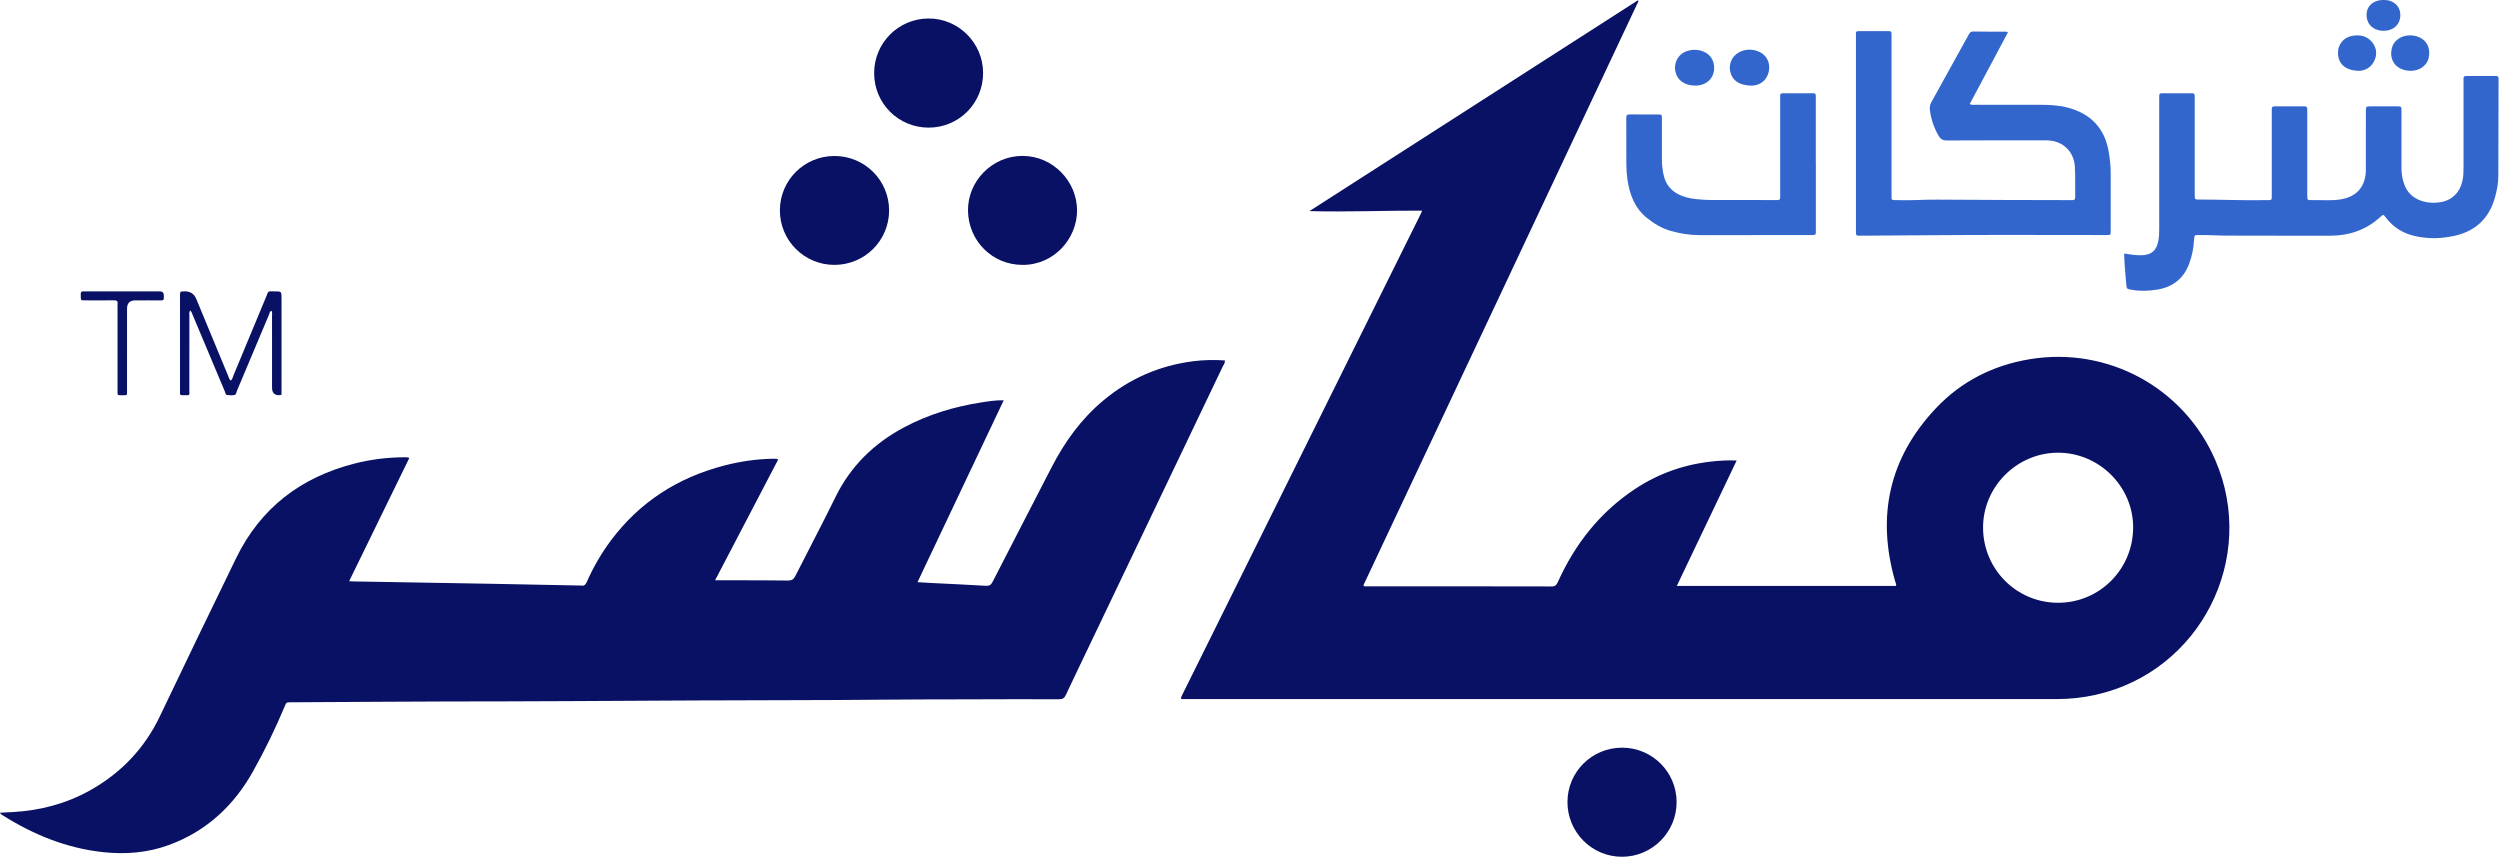 <svg width="1599" height="548" viewBox="0 0 1599 548" fill="none" xmlns="http://www.w3.org/2000/svg">
<path d="M1110.76 294.558C1097.89 321.528 1085.26 347.988 1072.48 374.778H1212.64C1213.12 373.788 1212.46 372.908 1212.19 371.978C1200.13 330.178 1208.21 292.938 1238.17 261.158C1254.51 243.818 1274.95 233.538 1298.51 229.698C1348.39 221.578 1396.89 248.068 1416.9 294.278C1444.11 357.098 1407.24 429.498 1340.42 444.398C1332.32 446.208 1324.09 447.128 1315.75 447.128C1130.34 447.108 944.93 447.108 759.52 447.108H755.66C755.5 446.788 755.44 446.688 755.41 446.578C755.38 446.478 755.36 446.358 755.39 446.258C755.48 445.938 755.57 445.608 755.72 445.318C806.94 342.028 858.16 238.738 909.38 135.448C909.42 135.358 909.38 135.238 909.38 134.718C885.5 134.618 861.63 135.678 837.51 135.028C907.51 90.108 977.5 45.178 1047.5 0.258L1048.01 0.638C989.34 125.238 930.66 249.828 872.03 374.338C872.65 375.418 873.53 374.998 874.23 374.998C913.62 375.018 953.02 374.988 992.41 375.088C994.87 375.088 995.61 374.028 996.47 372.118C1007.43 347.878 1023.32 327.658 1045.62 312.848C1061.13 302.548 1078.26 296.688 1096.81 294.968C1101.27 294.558 1105.71 294.308 1110.75 294.558H1110.76ZM1316.45 385.528C1342.93 385.488 1364.18 364.128 1364.36 337.618C1364.54 311.228 1342.59 289.498 1316.27 289.548C1289.86 289.598 1268.12 311.528 1268.37 337.818C1268.62 364.298 1289.89 385.558 1316.45 385.528Z" fill="#081164"/>
<path d="M497.7 293.957C484.3 319.597 470.99 345.087 457.37 371.147C461.57 371.147 465.21 371.147 468.85 371.147C480.52 371.177 492.2 371.127 503.87 371.307C506.35 371.347 507.6 370.597 508.72 368.377C517.19 351.567 526.04 334.947 534.31 318.037C543.99 298.237 558.82 283.717 578.07 273.427C593.65 265.107 610.3 260.077 627.7 257.377C632.23 256.677 636.76 255.917 641.98 256.017C623.54 294.927 605.25 333.507 586.83 372.357C590.36 372.567 593.46 372.777 596.56 372.927C607.88 373.497 619.2 373.977 630.51 374.667C632.78 374.807 633.86 374.097 634.89 372.107C647.4 347.667 660.03 323.297 672.6 298.887C680.95 282.667 691.44 268.097 705.5 256.307C722.34 242.177 741.67 233.717 763.52 231.007C770.12 230.187 776.71 230.087 783.42 230.527C783.61 232.187 782.58 233.347 781.98 234.597C753.5 294.247 724.98 353.877 696.47 413.517C691.54 423.827 686.57 434.117 681.72 444.467C680.81 446.417 679.81 447.247 677.48 447.237C656.72 447.167 635.95 447.247 615.19 447.307C597.91 447.357 580.62 447.337 563.34 447.517C523.72 447.927 484.11 447.787 444.49 448.007C391.07 448.297 337.65 448.647 284.23 448.667C271.21 448.667 258.19 448.777 245.18 448.847C225.43 448.957 205.68 449.077 185.93 449.187C183.13 449.207 183.16 449.217 182.11 451.737C176.16 466.027 169.35 479.937 161.81 493.417C149.47 515.477 131.79 531.827 107.75 540.567C94.25 545.477 80.24 546.567 65.98 545.037C42.54 542.507 21.36 533.877 1.6 521.387C1.05 521.037 0.4 520.777 0 519.807C2.85 519.667 5.61 519.557 8.36 519.387C25.84 518.357 42.43 514.047 57.74 505.437C77.46 494.347 92.4 478.737 102.21 458.217C118.4 424.357 134.65 390.527 151.12 356.797C166.71 324.847 192.43 305.317 226.59 296.537C236.95 293.877 247.5 292.527 258.21 292.477C259.29 292.477 260.4 292.307 261.82 292.877C249.01 319.107 236.26 345.227 223.3 371.747C224.41 371.797 225.23 371.867 226.06 371.877C255.79 372.387 285.52 372.877 315.25 373.407C333.42 373.727 351.59 374.117 369.76 374.477C370.43 374.487 371.12 374.397 371.78 374.517C373.68 374.867 374.55 373.937 375.28 372.277C379.46 362.807 384.6 353.887 390.81 345.587C409.21 321.017 433.59 305.467 463.14 297.777C473.6 295.057 484.23 293.517 495.05 293.407C495.61 293.407 496.17 293.407 496.73 293.467C496.92 293.487 497.1 293.647 497.68 293.947L497.7 293.957Z" fill="#081164"/>
<path d="M1358.6 162.168C1362.5 162.748 1366.01 163.358 1369.61 163.258C1376.09 163.068 1379.24 160.418 1380.47 154.058C1380.96 151.498 1381.03 148.938 1381.03 146.358C1381.03 118.988 1381.03 91.608 1381.03 64.238C1381.03 63.568 1381.02 62.888 1381.03 62.218C1381.09 59.688 1381.1 59.648 1383.69 59.638C1389.41 59.608 1395.14 59.608 1400.86 59.638C1403.71 59.648 1403.74 59.688 1403.75 62.728C1403.76 75.068 1403.75 87.408 1403.75 99.748C1403.75 108.048 1403.74 116.348 1403.75 124.658C1403.75 127.588 1403.79 127.628 1406.7 127.628C1420.83 127.628 1434.95 128.278 1449.09 128.008C1449.99 127.988 1450.89 128.008 1451.78 127.978C1452.6 127.958 1452.99 127.478 1453.01 126.698C1453.03 125.798 1453.03 124.908 1453.03 124.008C1453.03 106.728 1453.03 89.458 1453.03 72.178C1453.03 71.388 1453.07 70.608 1453.03 69.818C1452.95 68.548 1453.48 68.008 1454.78 68.008C1461.18 68.038 1467.57 68.038 1473.97 68.008C1475.3 68.008 1475.77 68.618 1475.72 69.858C1475.69 70.638 1475.72 71.428 1475.72 72.218C1475.72 89.158 1475.72 106.098 1475.72 123.038C1475.72 123.708 1475.72 124.388 1475.72 125.058C1475.77 127.958 1475.78 128.058 1478.74 127.988C1484.79 127.848 1490.86 128.488 1496.88 127.558C1507.33 125.948 1513.11 119.328 1513.19 108.698C1513.26 98.378 1513.21 88.058 1513.21 77.738C1513.21 75.608 1513.21 73.478 1513.21 71.348C1513.23 68.058 1513.23 68.038 1516.51 68.028C1522.01 68.018 1527.51 68.008 1533.01 68.028C1535.95 68.038 1535.99 68.068 1535.99 70.938C1536 82.938 1536.01 94.948 1535.99 106.948C1535.99 110.108 1536.33 113.218 1537.2 116.248C1539.39 123.858 1544.66 128.018 1552.27 129.348C1555.03 129.838 1557.88 129.748 1560.66 129.348C1568.09 128.298 1573.33 123.198 1574.98 115.648C1575.63 112.668 1575.68 109.648 1575.67 106.618C1575.67 88.668 1575.67 70.718 1575.67 52.768C1575.67 51.978 1575.71 51.198 1575.67 50.408C1575.6 49.148 1576.12 48.588 1577.42 48.598C1583.7 48.628 1589.99 48.628 1596.27 48.598C1597.53 48.598 1598.17 49.048 1598.08 50.348C1598.06 50.568 1598.08 50.798 1598.08 51.018C1598.04 71.548 1598.02 92.078 1597.93 112.608C1597.91 117.338 1597 121.978 1595.71 126.518C1592.02 139.568 1583.51 147.698 1570.32 150.728C1561.93 152.658 1553.45 152.918 1544.96 151.068C1537.21 149.368 1530.83 145.538 1526.01 139.178C1524.41 137.068 1524.33 137.028 1522.55 138.678C1513.34 147.178 1502.36 150.808 1489.96 150.768C1467.63 150.708 1445.3 150.818 1422.97 150.698C1417.71 150.668 1412.45 150.248 1407.18 150.338C1403.64 150.398 1403.53 149.738 1403.28 153.898C1402.98 158.958 1401.97 163.878 1400.2 168.648C1396.68 178.158 1389.78 183.548 1379.9 185.208C1374.34 186.138 1368.75 186.318 1363.16 185.308C1360.31 184.788 1360.24 184.848 1359.95 181.738C1359.36 175.388 1358.8 169.028 1358.6 162.168Z" fill="#3366CC"/>
<path d="M1284.28 20.697C1276.13 35.987 1267.99 51.247 1259.84 66.537C1261.3 67.317 1262.54 67.007 1263.73 67.007C1277.31 67.037 1290.89 67.027 1304.46 67.027C1310.53 67.027 1316.59 67.247 1322.49 68.817C1336.85 72.617 1345.88 81.537 1348.6 96.367C1349.47 101.117 1350 105.907 1350 110.747C1350 122.867 1350 134.977 1350 147.097C1350 147.767 1350 148.447 1349.97 149.117C1349.95 149.947 1349.46 150.307 1348.68 150.317C1347.67 150.337 1346.66 150.337 1345.65 150.337C1308.84 150.337 1272.04 150.127 1235.23 150.447C1220.54 150.577 1205.85 150.607 1191.17 150.747C1190.38 150.747 1189.6 150.707 1188.81 150.747C1187.51 150.807 1186.97 150.197 1187.05 148.927C1187.1 148.147 1187.05 147.357 1187.05 146.567C1187.05 105.727 1187.05 64.887 1187.05 24.057C1187.05 19.517 1186.47 19.907 1191.17 19.897C1196.44 19.887 1201.72 19.877 1206.99 19.897C1209.79 19.907 1209.81 19.937 1209.83 22.637C1209.86 26.337 1209.83 30.037 1209.83 33.747C1209.83 63.707 1209.83 93.657 1209.83 123.617C1209.83 128.687 1209.27 127.867 1214.38 128.017C1222.68 128.267 1230.96 127.607 1239.26 127.677C1267.31 127.917 1295.36 127.917 1323.41 127.997C1323.97 127.997 1324.54 127.947 1325.09 127.997C1326.63 128.147 1327.33 127.587 1327.31 125.927C1327.21 119.537 1327.44 113.127 1327.1 106.747C1326.55 96.657 1319.06 89.787 1308.96 89.777C1287.75 89.757 1266.54 89.707 1245.34 89.847C1242.56 89.867 1241.07 88.887 1239.79 86.637C1236.87 81.487 1235.05 76.017 1234.32 70.157C1234.11 68.437 1234.44 66.907 1235.3 65.347C1243.26 51.047 1251.16 36.697 1259.06 22.367C1259.72 21.167 1260.28 20.137 1262.02 20.167C1269.09 20.277 1276.16 20.237 1283.23 20.257C1283.43 20.257 1283.62 20.417 1284.25 20.697H1284.28Z" fill="#3366CC"/>
<path d="M1161.42 104.858C1161.42 118.658 1161.42 132.448 1161.42 146.248C1161.42 147.038 1161.38 147.818 1161.42 148.598C1161.5 149.918 1160.86 150.418 1159.6 150.338C1159.04 150.298 1158.48 150.338 1157.92 150.338C1134.47 150.358 1111.03 150.348 1087.58 150.398C1081.14 150.408 1074.85 149.488 1068.68 147.708C1062.99 146.058 1058 143.138 1053.41 139.438C1045.57 133.108 1042.34 124.488 1040.92 114.888C1040.02 108.748 1040.21 102.588 1040.19 96.418C1040.16 89.468 1040.23 82.508 1040.15 75.558C1040.13 73.848 1040.57 73.148 1042.4 73.168C1048.46 73.258 1054.52 73.168 1060.57 73.218C1062.89 73.238 1062.95 73.318 1062.95 75.778C1062.98 84.298 1062.97 92.828 1062.95 101.348C1062.95 105.288 1063.3 109.168 1064.32 112.998C1065.67 118.088 1068.7 121.718 1073.32 124.158C1076.85 126.018 1080.67 126.888 1084.58 127.318C1087.81 127.678 1091.07 127.908 1094.31 127.918C1107.88 127.978 1121.46 127.948 1135.03 127.948C1135.7 127.948 1136.38 127.918 1137.05 127.948C1138.22 127.978 1138.63 127.358 1138.6 126.278C1138.58 125.378 1138.6 124.488 1138.6 123.588C1138.6 103.628 1138.6 83.658 1138.6 63.698C1138.6 59.388 1138.07 59.638 1142.49 59.638C1147.87 59.638 1153.26 59.618 1158.64 59.638C1161.35 59.648 1161.38 59.688 1161.39 62.478C1161.4 76.608 1161.39 90.738 1161.39 104.878L1161.42 104.858Z" fill="#3366CC"/>
<path d="M1037.57 478.207C1056.84 478.267 1072.39 493.867 1072.36 513.107C1072.33 532.307 1056.68 547.957 1037.48 547.987C1018.14 548.017 1002.48 532.257 1002.55 512.857C1002.62 493.627 1018.25 478.157 1037.56 478.217L1037.57 478.207Z" fill="#081164"/>
<path d="M559.1 46.917C559.04 27.577 574.48 11.967 593.79 11.827C612.97 11.697 628.75 27.387 628.79 46.627C628.83 65.997 613.39 81.567 594.08 81.637C574.74 81.707 559.16 66.247 559.11 46.907L559.1 46.917Z" fill="#081164"/>
<path d="M654.05 169.417C634.66 169.457 619.34 154.027 619.13 134.657C618.92 115.937 634.51 99.747 653.92 99.717C673.46 99.677 688.84 115.987 688.89 134.527C688.93 152.507 674.28 169.487 654.06 169.427L654.05 169.417Z" fill="#081164"/>
<path d="M533.71 169.418C514.41 169.428 498.82 153.868 498.82 134.568C498.82 115.288 514.42 99.748 533.75 99.768C553.09 99.788 568.68 115.338 568.67 134.608C568.67 153.858 553.05 169.408 533.71 169.418Z" fill="#081164"/>
<path d="M147.56 243.448C148.65 242.658 148.81 241.358 149.27 240.248C156.28 223.388 163.24 206.518 170.29 189.678C171.89 185.848 170.9 186.388 175.37 186.358C180.07 186.328 180.07 186.358 180.07 190.898C180.07 210.198 180.07 229.498 180.07 248.798V252.378C179.67 252.558 179.48 252.708 179.27 252.728C175.757 253.041 174 251.448 174 247.948C174 232.798 174 217.648 173.99 202.508C173.99 201.298 174.25 200.048 173.69 198.778C172.46 199.078 172.47 200.258 172.13 201.078C165.25 217.378 158.41 233.698 151.53 249.998C151.12 250.978 151.13 252.478 149.84 252.678C148.31 252.918 146.69 252.868 145.16 252.628C144.21 252.478 144.17 251.248 143.84 250.448C140.01 241.368 136.2 232.278 132.38 223.188C129.34 215.958 126.31 208.728 123.26 201.508C122.85 200.528 122.61 199.418 121.58 198.528C120.86 199.868 121.14 201.098 121.13 202.258C121.11 218.078 121.13 233.898 121.11 249.718C121.11 253.018 121.67 252.758 118.09 252.788C114.69 252.808 115.14 252.768 115.13 249.928C115.13 229.728 115.13 209.538 115.13 189.338C115.13 186.388 115.16 186.388 118.04 186.348C121.673 186.301 124.167 187.904 125.52 191.158C132.33 207.608 139.14 224.068 145.97 240.508C146.39 241.518 146.58 242.688 147.56 243.438V243.448Z" fill="#081164"/>
<path d="M81.25 222.608C81.25 231.698 81.25 240.778 81.25 249.868C81.25 252.948 81.54 252.788 78.37 252.798C77.7 252.798 77.02 252.798 76.35 252.788C75.51 252.778 75.17 252.328 75.18 251.518C75.2 250.738 75.18 249.948 75.18 249.158C75.18 231.548 75.18 213.938 75.18 196.328C75.18 195.658 75.1 194.968 75.19 194.308C75.44 192.478 74.59 192.068 72.9 192.088C66.62 192.168 60.34 192.138 54.05 192.108C51.7 192.108 51.7 192.058 51.66 189.718C51.66 189.158 51.7 188.598 51.66 188.038C51.57 186.928 52.01 186.348 53.16 186.368C53.83 186.378 54.51 186.368 55.18 186.368C70.55 186.368 85.92 186.368 101.29 186.368C101.63 186.368 101.96 186.368 102.3 186.368C103.913 186.414 104.736 187.208 104.77 188.748C104.78 189.198 104.72 189.658 104.78 190.088C105.03 191.748 104.27 192.178 102.69 192.158C97.31 192.078 91.92 192.128 86.54 192.128C83.02 192.128 81.26 193.881 81.26 197.388C81.26 205.798 81.26 214.208 81.26 222.628L81.25 222.608Z" fill="#081164"/>
<path d="M1120.52 54.778C1112.28 54.738 1107.65 51.208 1106.55 45.318C1106.21 43.518 1106.38 41.758 1106.89 40.018C1108.83 33.378 1116.94 29.948 1124.31 32.768C1131.71 35.598 1132.84 43.028 1130.51 48.268C1128.36 53.108 1123.98 54.668 1120.53 54.778H1120.52Z" fill="#3366CC"/>
<path d="M1084.45 54.767C1077.61 54.767 1072.99 51.547 1071.67 46.087C1070.25 40.257 1073.29 34.597 1078.95 32.677C1081.76 31.717 1084.64 31.567 1087.56 32.307C1093.47 33.817 1096.8 38.397 1096.35 44.467C1095.94 49.977 1091.89 54.007 1086.1 54.677C1085.43 54.757 1084.76 54.747 1084.46 54.757L1084.45 54.767Z" fill="#3366CC"/>
<path d="M1541.96 45.297C1532.96 45.267 1527.82 38.877 1529.83 30.837C1530.52 28.098 1532.1 26.008 1534.47 24.508C1538.79 21.788 1545.25 22.017 1549.4 24.997C1553.12 27.677 1554.56 32.218 1553.31 37.318C1552.31 41.398 1548.52 44.547 1543.81 45.178C1543.04 45.278 1542.25 45.267 1541.95 45.288L1541.96 45.297Z" fill="#3366CC"/>
<path d="M1509.06 45.287C1499.39 45.307 1494.54 39.847 1495.51 32.007C1495.56 31.567 1495.6 31.107 1495.74 30.687C1497.19 26.197 1500.28 23.587 1504.92 22.867C1510.07 22.057 1514.62 23.277 1517.72 27.657C1520.42 31.467 1520.4 35.767 1518.14 39.757C1515.82 43.847 1511.84 45.237 1509.06 45.297V45.287Z" fill="#3366CC"/>
<path d="M1535.26 9.627C1535.28 16.137 1530.01 20.397 1522.92 19.597C1517.01 18.937 1513.37 14.717 1513.66 8.887C1513.91 3.797 1517.95 0.197 1523.64 0.017C1525.55 -0.043 1527.44 0.017 1529.26 0.777C1533.1 2.367 1535.25 5.487 1535.27 9.637L1535.26 9.627Z" fill="#3366CC"/>
</svg>
